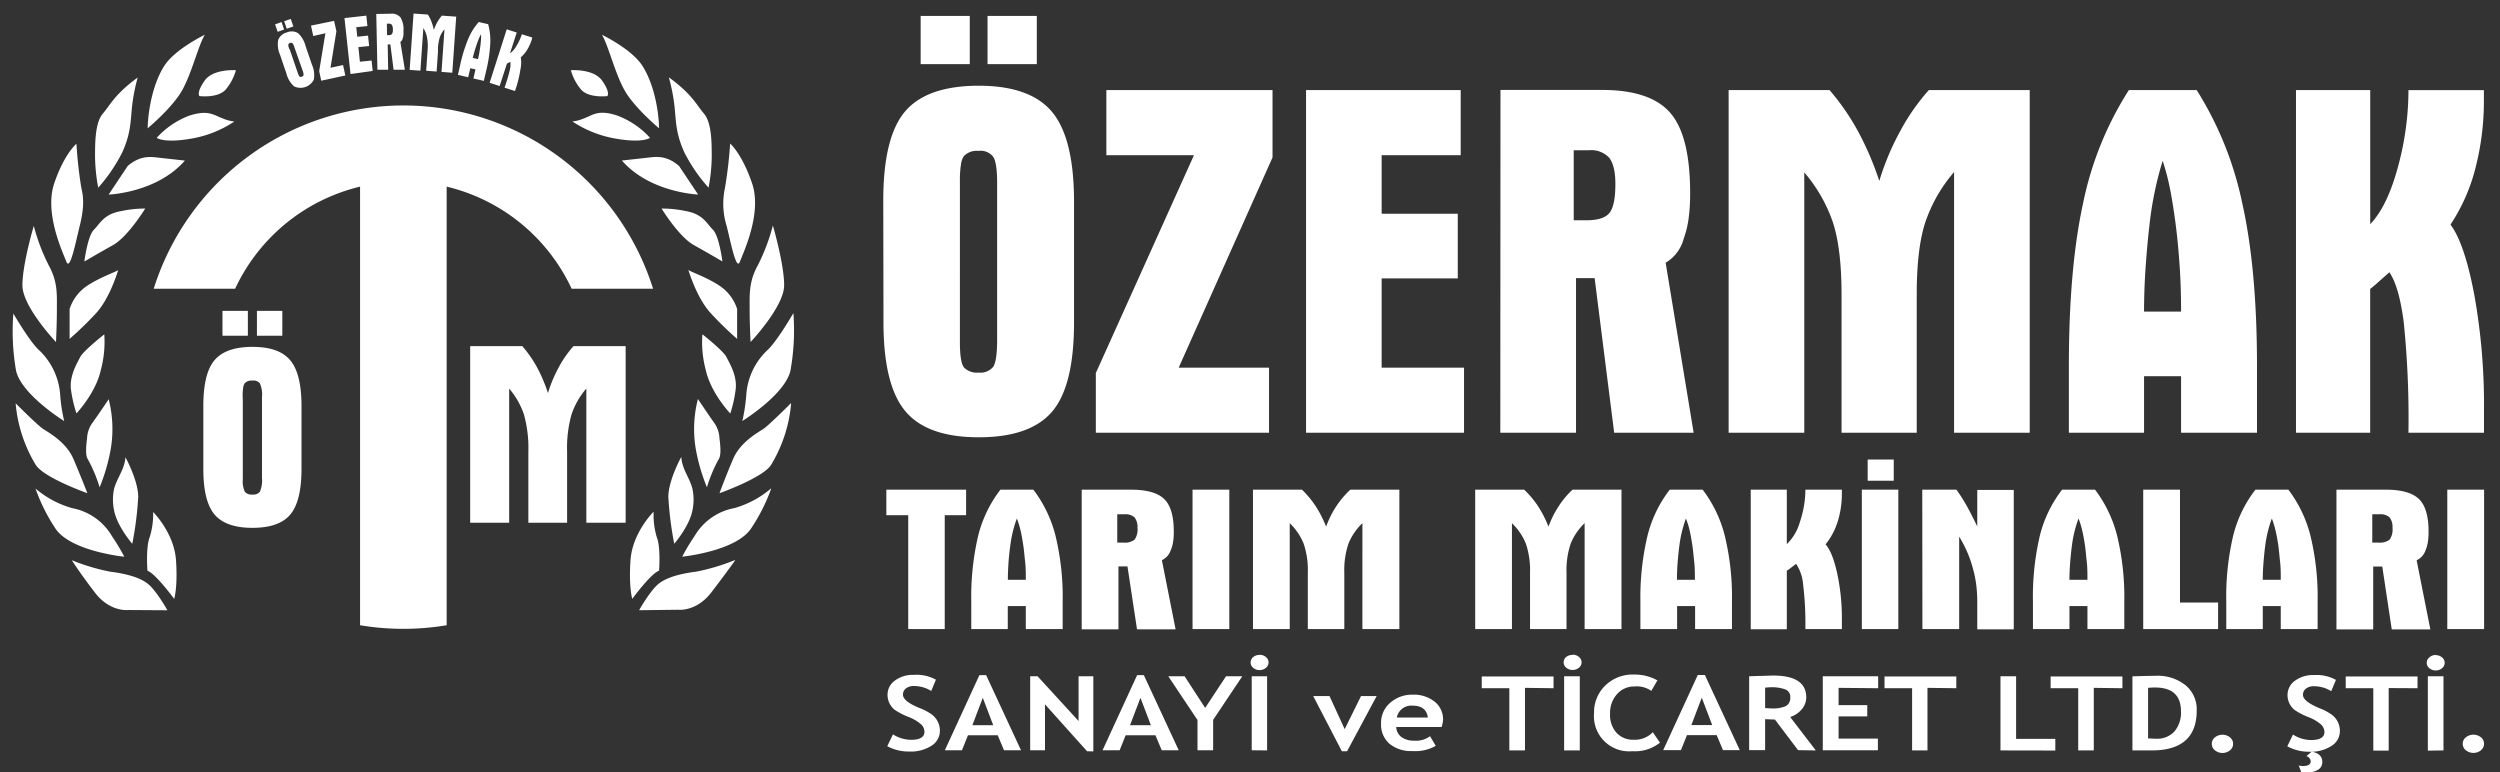 <svg id="Layer_1" data-name="Layer 1" xmlns="http://www.w3.org/2000/svg" viewBox="0 0 479.5 148.16"><rect x="0" y="0" width="479.5" height="148.16" fill="#333333" stroke="none"/><defs><style>.cls-1,.cls-2{fill:#fff;}.cls-1{fill-rule:evenodd;}</style></defs><title>footer-logo</title><path class="cls-1" d="M77.37,20.23a50.21,50.21,0,0,1,47.89,35.15H109.64a35.6,35.6,0,0,0-64.54,0H29.48A50.21,50.21,0,0,1,77.37,20.23"/><path class="cls-1" d="M85.67,119.92a50.33,50.33,0,0,1-16.61,0V31.64H85.67Z"/><path class="cls-1" d="M38.25,18.43s3.48.44,5-1.21a9.94,9.94,0,0,0,2-3.75s-4.35-.34-6,2-1,2.95-1,2.95m-9.93,6.19s4.62-3.84,6.53-7.14,3.22-8.88,4.44-10.8c0,0-5.66,2.7-7.75,5.92S28.41,20.78,28.32,24.62Zm1.74,1.82a16.17,16.17,0,0,1,6.27-4.26C40,21,41,22.09,42.69,22.7a7.93,7.93,0,0,0,2.26.61,21.48,21.48,0,0,1-8.44,3.31C31.37,27.49,30.06,26.44,30.06,26.44ZM20.84,37.32S30.06,37,35.46,30.8l-4.79-.53c-1.56-.17-3.65-.61-6.18,1.57Zm7,2.7s-3.31,5.4-6.18,7-5.48,3.14-5.48,3.14.61-4.88,1.83-6.1,1.91-3,5.22-3.57A21.6,21.6,0,0,1,27.8,40ZM26.41,14.87a34.91,34.91,0,0,0-1.13,6c-.26,3.05-.35,5.05-1.83,8.36A31.75,31.75,0,0,1,18.84,36a34.71,34.71,0,0,1-.61-5.83c0-2.79,0-6.62,1.48-8.36S22,18.09,26.41,14.87ZM14.66,27.57a82.79,82.79,0,0,0,.95,8.53c.53,2.09.44,4.18-.34,7.32S13.44,52,12.74,50.21s-4.26-9.32-2.35-15S14.66,27.57,14.66,27.57ZM6.48,43.33A37.8,37.8,0,0,0,9.35,50.9c1.74,3.14,1.56,5.57,1.56,8.45s-.17,6.26-.17,6.26S4.3,58.82,4.3,54.73,6.48,43.33,6.48,43.33Zm16.19,8.44S21.19,57,18.49,60a66.18,66.18,0,0,1-5.14,5V59.26a8.53,8.53,0,0,1,3.22-4.35C19.1,53.17,22.67,52,22.67,51.77Zm-8,27.51s3.74-3.92,4.7-8.44A20.63,20.63,0,0,0,20,64.13s-4,3.14-4.62,4.36-2.17,3.74-1.74,6.44A25.71,25.71,0,0,0,14.66,79.28ZM2.56,60.13s3.22,5.57,5.05,7.14a13,13,0,0,1,3.91,8.18,32.9,32.9,0,0,0,.79,5.31S4.13,75.71,3.08,71.1A44.24,44.24,0,0,1,2.56,60.13ZM3,77.36s4.18,4.18,5.23,4.88,4.44,2.52,5.83,5.74,2.7,6.62,2.7,6.62-8.45-3-9.93-5.48A27.33,27.33,0,0,1,3,77.36Zm17.85-.78a23.19,23.19,0,0,1,.43,9.31,36.17,36.17,0,0,1-2.17,7.58,27.59,27.59,0,0,0-2.27-5.4c-.52-.74-.3-2.76-.14-4a5.33,5.33,0,0,1,.93-2.83C18.92,79.45,20.84,76.58,20.84,76.58Zm3.22,11.14s2.44,4.44,2.44,7.58a64.34,64.34,0,0,1-1.14,9s-2.87-3.31-3.48-6.35a10.05,10.05,0,0,1,0-4.23C22.5,91.57,23.89,90,24.06,87.72Zm-17.24,6a18.76,18.76,0,0,0,7,3.74,11.23,11.23,0,0,1,7.66,5.4,40,40,0,0,1,2.35,3.92s-10.54-1.05-13.32-5.58A34.56,34.56,0,0,1,6.82,93.73Zm7,13.75a39,39,0,0,0,7.31,2.18c2.78.35,5.48,1,7.14,2.26s3.83,5.14,3.83,5.14L24.58,117s-3.48.43-6.35-3.31S13.79,107.48,13.79,107.48Zm15.58-9.23s4,4,4.35,9.23-.35,7.4-.35,7.4-3.57-4.87-5.13-5.4c0,0-.35-4.44.43-6.44A14.6,14.6,0,0,0,29.37,98.25Z"/><path class="cls-1" d="M116.49,18.43s-3.48.44-5-1.21a9.94,9.94,0,0,1-2-3.75s4.35-.34,6,2,1,2.95,1,2.95m9.92,6.19s-4.61-3.84-6.53-7.14-3.22-8.88-4.43-10.8c0,0,5.65,2.7,7.74,5.92S126.33,20.78,126.41,24.62Zm-1.74,1.82a16.07,16.07,0,0,0-6.27-4.26c-3.65-1.22-4.7-.09-6.35.52a7.93,7.93,0,0,1-2.26.61,21.48,21.48,0,0,0,8.44,3.31C123.37,27.49,124.67,26.44,124.67,26.44Zm9.23,10.88s-9.23-.34-14.62-6.52l4.78-.53c1.57-.17,3.66-.61,6.18,1.57Zm-7,2.7s3.3,5.4,6.18,7,5.48,3.14,5.48,3.14-.61-4.88-1.83-6.1-1.91-3-5.22-3.57A21.6,21.6,0,0,0,126.94,40Zm1.39-25.15a34.91,34.91,0,0,1,1.13,6c.26,3.05.35,5.05,1.83,8.36A31.75,31.75,0,0,0,135.9,36a34.71,34.71,0,0,0,.61-5.83c0-2.79,0-6.62-1.48-8.36S132.77,18.09,128.33,14.87Zm11.75,12.7a83.52,83.52,0,0,1-1,8.53,14.39,14.39,0,0,0,.35,7.32c.78,3.13,1.83,8.61,2.52,6.79s4.27-9.32,2.35-15S140.08,27.57,140.08,27.57Zm8.18,15.76a37.8,37.8,0,0,1-2.87,7.57c-1.74,3.14-1.57,5.57-1.57,8.45s.18,6.26.18,6.26,6.44-6.79,6.44-10.88S148.26,43.33,148.26,43.33Zm-16.19,8.44S133.55,57,136.25,60a67.23,67.23,0,0,0,5.13,5V59.26a8.45,8.45,0,0,0-3.22-4.35C135.64,53.17,132.07,52,132.07,51.77Zm8,27.51s-3.74-3.92-4.7-8.44a20.63,20.63,0,0,1-.61-6.71s4,3.14,4.61,4.36,2.18,3.74,1.74,6.44A25.22,25.22,0,0,1,140.08,79.28Zm12.1-19.15s-3.22,5.57-5.05,7.14a13,13,0,0,0-3.92,8.18,33.77,33.77,0,0,1-.78,5.31s8.18-5.05,9.23-9.66A44.24,44.24,0,0,0,152.18,60.13Zm-.44,17.23s-4.18,4.18-5.22,4.88-4.44,2.52-5.83,5.74S138,94.6,138,94.6s8.44-3,9.92-5.48A27.2,27.2,0,0,0,151.74,77.36Zm-17.84-.78a23.09,23.09,0,0,0-.44,9.31,35.76,35.76,0,0,0,2.18,7.58,28,28,0,0,1,2.26-5.4c.52-.74.31-2.76.14-4a5.41,5.41,0,0,0-.92-2.83C135.81,79.45,133.9,76.58,133.9,76.58Zm-3.22,11.14s-2.44,4.44-2.44,7.58a64.88,64.88,0,0,0,1.13,9s2.88-3.31,3.48-6.35a10,10,0,0,0,0-4.23C132.24,91.57,130.84,90,130.68,87.72Zm17.23,6a18.68,18.68,0,0,1-7,3.74,11.21,11.21,0,0,0-7.66,5.4,37.16,37.16,0,0,0-2.35,3.92s10.53-1.05,13.32-5.58A34.75,34.75,0,0,0,147.91,93.73Zm-7,13.75a39.23,39.23,0,0,1-7.31,2.18c-2.79.35-5.49,1-7.14,2.26s-3.83,5.14-3.83,5.14l7.49-.09s3.48.43,6.35-3.31S141,107.48,141,107.48Zm-15.58-9.23s-4,4-4.35,9.23.34,7.4.34,7.4,3.57-4.87,5.14-5.4c0,0,.35-4.44-.44-6.44A14.46,14.46,0,0,1,125.37,98.25Z"/><path class="cls-2" d="M42.67,64.4V59.63h4.87V64.4Zm6.61,0V59.63h4.87V64.4ZM39,77.89c0-4.19.71-7.12,2.15-8.81s3.85-2.55,7.27-2.55,5.8.85,7.24,2.56,2.17,4.63,2.17,8.8v12c0,4.18-.72,7.11-2.16,8.81s-3.85,2.54-7.25,2.54-5.81-.85-7.26-2.55S39,94.08,39,89.92Zm7.57-1v15a4.74,4.74,0,0,0,.4,2.45,1.73,1.73,0,0,0,1.45.52,1.61,1.61,0,0,0,1.44-.57,5.57,5.57,0,0,0,.39-2.65V76.14a5.26,5.26,0,0,0-.41-2.62A1.58,1.58,0,0,0,48.39,73a1.78,1.78,0,0,0-1.46.51,2.08,2.08,0,0,0-.29.84,10.5,10.5,0,0,0-.1,1.58Z"/><path class="cls-2" d="M112.46,100.26V74.52a15,15,0,0,0-2.83,4.93,23.85,23.85,0,0,0-.86,7.18v13.63h-7.43V86.64a24,24,0,0,0-.86-7.18,15.07,15.07,0,0,0-2.82-4.93v25.73H90.18V66.39h10a23.52,23.52,0,0,1,2.79,4,29.83,29.83,0,0,1,2.13,5,25.78,25.78,0,0,1,2.05-4.91A20.74,20.74,0,0,1,110,66.39h10v33.87Z"/><path class="cls-2" d="M96.77,16.82a33.94,33.94,0,0,0,1-3.34,4.5,4.5,0,0,0,.12-1.62l-.48.25-.18.09-1.4,4.3-1.92-.62L97.19,5.62l1.92.62-1.3,4A4.25,4.25,0,0,0,99,8.9a11.31,11.31,0,0,0,.6-1.1,9.27,9.27,0,0,0,.49-1.23l2,.63-.06.19,0,.1a9.57,9.57,0,0,1-.88,2A6.52,6.52,0,0,1,99.89,11a6.23,6.23,0,0,1-.07,2.29A21.27,21.27,0,0,1,99,16.77l-.22.69Zm-8.94-2.46.47-2.06a28.41,28.41,0,0,1,1.53-4.9,11.5,11.5,0,0,1,2-3.18l1.8.42a11.87,11.87,0,0,1,.4,3.75,27.53,27.53,0,0,1-.75,5.06l-.48,2.06-2-.46.4-1.74-1-.22-.4,1.73Zm2.85-3.25,1,.23c.11-.48.21-.94.28-1.38s.14-.86.19-1.27.08-.8.11-1.14a7.51,7.51,0,0,0,0-1,12.92,12.92,0,0,0-.8,1.88c-.13.39-.27.81-.41,1.28S90.78,10.68,90.68,11.11Zm-6,2.68.57-8.18a5,5,0,0,0-.89,1.51A8.69,8.69,0,0,0,84,9.39l0,.6-.26,3.73-2-.15.3-4.32A9.07,9.07,0,0,0,81.87,7a5.3,5.3,0,0,0-.67-1.62l-.57,8.17-2.06-.14L79.32,2.6l2.75.19a7.86,7.86,0,0,1,.67,1.33,10.72,10.72,0,0,1,.48,1.62,9.08,9.08,0,0,1,.67-1.52A6.83,6.83,0,0,1,84.76,3l2.74.19-.75,10.76ZM72.17,2.68l2.76-.05a2.18,2.18,0,0,1,1.87.69,4.33,4.33,0,0,1,.59,2.52c0,.29,0,.56,0,.79a3.06,3.06,0,0,1-.12.63,1.25,1.25,0,0,1-.48.78l.86,5.33-2.16,0-.62-4.86h-.51l.09,4.86-2.06,0Zm2.06,4.06h.34a.72.72,0,0,0,.63-.24,1.74,1.74,0,0,0,.15-.91,1.56,1.56,0,0,0-.18-.81.63.63,0,0,0-.56-.24H74.2Zm-7,7.46L66.07,3.47,70.26,3l.21,2-2.14.22.2,1.83,2.06-.22.21,2-2.06.21.29,2.8,2.24-.23.21,2ZM60.08,6.91l-.43-2L64.08,4,64.52,6l-1.13,7,2.41-.52.43,2-4.62,1-.39-1.84,1.19-7.26ZM53.26,6.1l-.5-1.43L54,4.23l.49,1.44ZM55,5.51l-.5-1.44,1.27-.43.5,1.43Zm-1.29,5a4.91,4.91,0,0,1-.35-2.84A2.33,2.33,0,0,1,55,6.23a2.33,2.33,0,0,1,2.15.12A5,5,0,0,1,58.6,8.81l1.24,3.62a4.82,4.82,0,0,1,.35,2.84,2.86,2.86,0,0,1-3.78,1.3,4.89,4.89,0,0,1-1.47-2.45Zm1.87-1L57.12,14a1.79,1.79,0,0,0,.35.7.47.47,0,0,0,.44,0c.18-.07.29-.17.31-.31a2.06,2.06,0,0,0-.17-.83L58,13.41,56.44,9a1.88,1.88,0,0,0-.38-.75.42.42,0,0,0-.43,0,.44.44,0,0,0-.32.28.68.68,0,0,0,0,.28,3.63,3.63,0,0,0,.14.49Z"/><path class="cls-2" d="M461.94,83a181.62,181.62,0,0,0-.9-21.17q-.89-6.89-2.76-9.61L455.6,54.6l-1,.83V83H440.37V17.27h14.24V43c2.07-2.16,3.75-5.53,5.07-10.1a56.49,56.49,0,0,0,1.65-7.54,54.61,54.61,0,0,0,.61-8.07h14.47l0,1.18v.65a51.37,51.37,0,0,1-1.62,13.12A35,35,0,0,1,470,43.08c1.78,2.34,3.31,6.82,4.56,13.41a119.27,119.27,0,0,1,1.87,22.12V83Zm-65.13,0V70.14q0-18.69,2.74-31.23a64,64,0,0,1,8.77-21.64h13A65.9,65.9,0,0,1,430.07,39q2.82,12.63,2.82,31.1V83H418.33V72.16h-7.1V83Zm14.42-23.23h7.1c0-3-.08-5.82-.26-8.53s-.41-5.31-.73-7.84-.68-4.83-1.08-6.93a45.77,45.77,0,0,0-1.46-5.63,66.25,66.25,0,0,0-2.53,12.3c-.29,2.46-.53,5.15-.74,8.13S411.23,57.1,411.23,59.79ZM374.79,83v-50a29,29,0,0,0-5.49,9.56q-1.67,5-1.67,13.93V83H353.21V56.57q0-8.85-1.66-13.92a29.1,29.1,0,0,0-5.49-9.58V83H331.55V17.27H350.9a45.58,45.58,0,0,1,5.41,7.8,58.34,58.34,0,0,1,4.14,9.64,49.54,49.54,0,0,1,4-9.54,40.35,40.35,0,0,1,5.51-7.9H389.3V83Zm-87-65.75h19.46c6.2,0,10.56,1.46,13.11,4.4s3.81,8.07,3.81,15.43a35.76,35.76,0,0,1-.29,4.78,18,18,0,0,1-.93,3.86,7.6,7.6,0,0,1-3.48,4.67L324.84,83H309.6l-3.75-29.66h-3.57V83H287.76Zm14.05,25h2.39c2.2,0,3.67-.46,4.44-1.38s1.16-2.79,1.16-5.58q0-3.47-1.16-5a4.68,4.68,0,0,0-3.91-1.47h-2.92ZM250.5,83V17.27h29.66v12.5H265V41H279.6v12.4H265V70.52h15.8V83ZM212.2,29.77V17.27h31.87V30.2l-18,40.32h17.33V83H210.18V71.55L229,29.77ZM176.58,12.3V3.05H186V12.3Zm12.83,0V3.05h9.45V12.3Zm-20,26.18q0-12.18,4.18-17.1t14.1-4.94q9.87,0,14.07,5T206,38.48V61.83q0,12.17-4.19,17.1c-2.79,3.28-7.47,4.94-14.08,4.94s-11.28-1.66-14.08-5-4.2-9-4.2-17.08Zm14.7-1.93V65.7c0,2.5.26,4.09.77,4.76a3.39,3.39,0,0,0,2.81,1,3.17,3.17,0,0,0,2.81-1.11c.49-.74.75-2.45.75-5.15V35.09c0-2.66-.27-4.36-.8-5.08a3.07,3.07,0,0,0-2.76-1.07,3.44,3.44,0,0,0-2.82,1,3.7,3.7,0,0,0-.56,1.62,18.65,18.65,0,0,0-.2,3.08Z"/><path class="cls-2" d="M469.39,93.92h7.06v26.73h-7.06Zm-21.26,0h9.45q4.51,0,6.37,1.79T465.8,102a12.56,12.56,0,0,1-.14,2,6.63,6.63,0,0,1-.45,1.57,3.21,3.21,0,0,1-1.7,1.89l2.63,13.26h-7.4l-1.82-12.06h-1.74v12.06h-7.05ZM455,104.07h1.17a3.08,3.08,0,0,0,2.15-.56,3.29,3.29,0,0,0,.56-2.27,2.92,2.92,0,0,0-.56-2,2.54,2.54,0,0,0-1.9-.6H455Zm-28,16.58v-5.24a51.06,51.06,0,0,1,1.33-12.69,23.75,23.75,0,0,1,4.26-8.8h6.32a24.6,24.6,0,0,1,4.24,8.85,50,50,0,0,1,1.37,12.64v5.24h-7.07v-4.41H434v4.41Zm7-9.44h3.45c0-1.21,0-2.37-.13-3.47s-.2-2.16-.35-3.19-.33-2-.53-2.82a16.22,16.22,0,0,0-.7-2.28,23.22,23.22,0,0,0-1.24,5c-.14,1-.25,2.09-.35,3.3S434,110.11,434,111.21ZM411.07,93.92h7.05v21.65h7.31v5.08H411.07Zm-21.15,26.73v-5.24a51.06,51.06,0,0,1,1.33-12.69,23.75,23.75,0,0,1,4.26-8.8h6.32a24.6,24.6,0,0,1,4.24,8.85,50,50,0,0,1,1.37,12.64v5.24h-7.07v-4.41h-3.45v4.41Zm7-9.44h3.45c0-1.21,0-2.37-.13-3.47s-.2-2.16-.35-3.19-.33-2-.53-2.82a16.22,16.22,0,0,0-.7-2.28,23.22,23.22,0,0,0-1.24,5c-.14,1-.25,2.09-.35,3.3S396.92,110.11,396.92,111.21ZM368.69,93.92h6.55a31.91,31.91,0,0,1,2,3.14c.59,1.06,1.25,2.36,2,3.91v-7h7v26.73h-7v-5.24a27.59,27.59,0,0,0-.2-3.33,23,23,0,0,0-.66-3.2,22.62,22.62,0,0,0-2.61-6v17.73h-7.05Zm-10.47-5.78h5v4.07h-5Zm-1.12,5.78h7v26.73h-7Zm-10.83,26.73a61.45,61.45,0,0,0-.44-8.61,8.34,8.34,0,0,0-1.34-3.9l-1.3,1-.48.33v11.22h-6.92V93.92h6.92v10.45a9.43,9.43,0,0,0,2.46-4.1,20,20,0,0,0,.8-3.07,18.11,18.11,0,0,0,.3-3.28h7l0,.48v.27a17.85,17.85,0,0,1-.79,5.33,13.14,13.14,0,0,1-2.34,4.41q1.31,1.44,2.21,5.46a40.54,40.54,0,0,1,.92,9v1.79Zm-31.64,0v-5.24A51,51,0,0,1,316,102.72a23.75,23.75,0,0,1,4.26-8.8h6.31a24.45,24.45,0,0,1,4.25,8.85,50,50,0,0,1,1.37,12.64v5.24h-7.07v-4.41h-3.45v4.41Zm7-9.44h3.45c0-1.21,0-2.37-.13-3.47s-.2-2.16-.36-3.19-.32-2-.52-2.82a15,15,0,0,0-.71-2.28,23.87,23.87,0,0,0-1.23,5c-.14,1-.25,2.09-.35,3.3S321.64,110.11,321.64,111.21Zm-17.7,9.44V100.34a11.51,11.51,0,0,0-2.66,3.89,15.86,15.86,0,0,0-.81,5.66v10.76h-7V109.9a15.9,15.9,0,0,0-.81-5.66,11.32,11.32,0,0,0-2.66-3.89v20.3h-7.05V93.92h9.4A18.86,18.86,0,0,1,295,97.09a22.15,22.15,0,0,1,2,3.92,18.73,18.73,0,0,1,1.93-3.88,17,17,0,0,1,2.68-3.21H311v26.73Zm-42.62,0V100.34a11.51,11.51,0,0,0-2.66,3.89,15.86,15.86,0,0,0-.81,5.66v10.76h-7V109.9a15.9,15.9,0,0,0-.81-5.66,11.32,11.32,0,0,0-2.66-3.89v20.3h-7.05V93.92h9.4a19.35,19.35,0,0,1,2.63,3.17,22.15,22.15,0,0,1,2,3.92,18.24,18.24,0,0,1,1.93-3.88A17,17,0,0,1,259,93.92h9.4v26.73ZM228.73,93.92h7.05v26.73h-7.05Zm-21.26,0h9.45q4.52,0,6.37,1.79t1.84,6.27a11.44,11.44,0,0,1-.14,2,6.19,6.19,0,0,1-.45,1.57,3.22,3.22,0,0,1-1.69,1.89l2.63,13.26h-7.4l-1.83-12.06h-1.73v12.06h-7.05Zm6.82,10.15h1.16a3.1,3.1,0,0,0,2.16-.56,3.35,3.35,0,0,0,.56-2.27,3,3,0,0,0-.56-2,2.56,2.56,0,0,0-1.9-.6h-1.42Zm-28,16.58v-5.24a51.54,51.54,0,0,1,1.33-12.69,24.06,24.06,0,0,1,4.26-8.8h6.32a24.45,24.45,0,0,1,4.25,8.85,50,50,0,0,1,1.37,12.64v5.24h-7.07v-4.41h-3.46v4.41Zm7-9.44h3.46c0-1.21,0-2.37-.13-3.47s-.2-2.16-.36-3.19-.32-2-.52-2.82a16.18,16.18,0,0,0-.71-2.28,23.26,23.26,0,0,0-1.23,5q-.21,1.48-.36,3.3C193.36,109,193.31,110.11,193.31,111.21ZM170,98.81V93.92H185.3v4.89h-4.1v21.84h-7V98.81Z"/><path class="cls-2" d="M472.35,142.66a1.57,1.57,0,0,1,.6-1.24,2.32,2.32,0,0,1,2.9,0,1.6,1.6,0,0,1,0,2.48,2.32,2.32,0,0,1-2.9,0,1.58,1.58,0,0,1-.6-1.24m-5.18-17a1.78,1.78,0,0,1,1.21.43,1.31,1.31,0,0,1,0,2.07,1.78,1.78,0,0,1-1.21.43,1.82,1.82,0,0,1-1.22-.43,1.32,1.32,0,0,1,0-2.07A1.82,1.82,0,0,1,467.17,125.62Zm-1.51,18.31V129.71h3v14.22Zm-7.51-12v12H455.2V132h-5.29v-2.25h13.77V132Zm-16.78,16.09-.47-1.23a3.57,3.57,0,0,0,.8.09c1,0,1.49-.3,1.49-.89a1,1,0,0,0-.24-.62,1,1,0,0,0-.58-.38l1-.86c1.37.24,2.05.91,2.05,2a1.65,1.65,0,0,1-.81,1.46,3.74,3.74,0,0,1-2.09.53A5.72,5.72,0,0,1,441.37,148.05Zm-2.67-4.91,1.09-2.26a6.64,6.64,0,0,0,3.44,1.05c1.73,0,2.6-.52,2.6-1.55a2.05,2.05,0,0,0-.61-1.39,8,8,0,0,0-2.53-1.48,13,13,0,0,1-2.58-1.35,3.64,3.64,0,0,1-1-1.26,3.56,3.56,0,0,1-.36-1.61,3.32,3.32,0,0,1,1.42-2.73,5.74,5.74,0,0,1,3.63-1.09,7.67,7.67,0,0,1,4.23.92l-.9,2.17a6.21,6.21,0,0,0-3.28-.95,2.4,2.4,0,0,0-1.58.47,1.44,1.44,0,0,0-.56,1.19c0,.82,1.05,1.67,3.16,2.55a10.61,10.61,0,0,1,2.41,1.28,3.94,3.94,0,0,1,1.12,1.37,3.84,3.84,0,0,1,.39,1.74,3.33,3.33,0,0,1-1.6,2.84,7.25,7.25,0,0,1-4.27,1.12A8.54,8.54,0,0,1,438.7,143.14Zm-14.48-.48a1.57,1.57,0,0,1,.6-1.24,2.3,2.3,0,0,1,2.89,0,1.58,1.58,0,0,1,0,2.48,2.3,2.3,0,0,1-2.89,0A1.58,1.58,0,0,1,424.22,142.66ZM412,131.93v9.7c.48,0,1,.06,1.55.06a4.51,4.51,0,0,0,3.5-1.39,5.58,5.58,0,0,0,1.26-3.88q0-4.56-5-4.56C413,131.86,412.55,131.88,412,131.93Zm.74,12H409V129.72c2.35-.07,3.83-.1,4.44-.1a8.54,8.54,0,0,1,5.76,1.82,6,6,0,0,1,2.13,4.82Q421.34,143.93,412.7,143.93Zm-11.15-12v12H398.6V132h-5.29v-2.25h13.77V132Zm-17.9,12V129.71h3v12h7.52v2.24Zm-14-12v12h-2.95V132h-5.29v-2.25h13.77V132Zm-17.05,0v3.32h5.5v2.15h-5.5v4.26h7.54v2.24H349.61V129.71h10.62V132Zm-14.09-.05v3.94c.55,0,1,.06,1.25.06a6.28,6.28,0,0,0,2.71-.44,1.78,1.78,0,0,0,.86-1.74,1.47,1.47,0,0,0-.92-1.46,7.41,7.41,0,0,0-2.9-.42A8.91,8.91,0,0,0,338.47,131.91Zm6.32,12-4.44-5.87-1.88-.07v5.94h-3.06V129.71l1.92-.07c1.11,0,2-.07,2.69-.07,4.22,0,6.34,1.4,6.34,4.19a3.51,3.51,0,0,1-.88,2.3,4.67,4.67,0,0,1-2.2,1.46l4.91,6.41Zm-18.47-10.06-2,5.25h4Zm4.07,10.06-1.21-2.88h-5.7l-1.16,2.88H319l6.63-14.41H327l6.69,14.41Zm-12.54-13.46-1.21,2.09a4.82,4.82,0,0,0-3.18-.85,4.39,4.39,0,0,0-3.41,1.49,5.47,5.47,0,0,0-1.32,3.77,5.1,5.1,0,0,0,1.23,3.62,4.26,4.26,0,0,0,3.28,1.34,4.78,4.78,0,0,0,3.69-1.44l1.37,2a7.63,7.63,0,0,1-5.29,1.64,6.74,6.74,0,0,1-7.35-7.31,7.12,7.12,0,0,1,2.14-5.27,7.47,7.47,0,0,1,5.48-2.12A9,9,0,0,1,317.85,130.47Zm-16.3-4.85a1.79,1.79,0,0,1,1.21.43,1.31,1.31,0,0,1,0,2.07,1.93,1.93,0,0,1-2.43,0,1.32,1.32,0,0,1,0-2.07A1.8,1.8,0,0,1,301.55,125.62ZM300,143.93V129.71H303v14.22Zm-7.51-12v12h-3V132h-5.29v-2.25h13.77V132Zm-24.63,5.69h6c-.2-1.52-1.18-2.28-2.95-2.28A2.83,2.83,0,0,0,267.9,137.65Zm8.59,1.82H267.8a2.5,2.5,0,0,0,1,1.93,4.05,4.05,0,0,0,2.48.69,4.42,4.42,0,0,0,3-.86l1.1,1.85a7.89,7.89,0,0,1-4.47,1,6.5,6.5,0,0,1-4.4-1.39,4.85,4.85,0,0,1-1.62-3.89,5,5,0,0,1,1.78-4,6.29,6.29,0,0,1,4.26-1.53,6.39,6.39,0,0,1,4.25,1.35,4.33,4.33,0,0,1,1.6,3.44A5.82,5.82,0,0,1,276.49,139.47Zm-18.08,4.65h-1l-5.49-10.58H255l2.91,6.34,3.13-6.34h3Zm-16.78-18.5a1.79,1.79,0,0,1,1.21.43,1.31,1.31,0,0,1,0,2.07,1.79,1.79,0,0,1-1.21.43,1.82,1.82,0,0,1-1.22-.43,1.32,1.32,0,0,1,0-2.07A1.82,1.82,0,0,1,241.63,125.62Zm-1.51,18.31V129.71h2.95v14.22Zm-7.4-5.83v5.83h-3V138.1l-5.6-8.39h3.13l3.94,6.07,4-6.07h3.12Zm-13.94-4.23-2,5.25h4Zm4.08,10.06-1.21-2.88h-5.71l-1.15,2.88h-3.28l6.63-14.41h1.29l6.69,14.41Zm-14.32.19-8.07-9v8.81h-2.84V129.71h1.42l7.86,8.58v-8.58h2.83v14.41Zm-20-10.25-2,5.25h4Zm4.07,10.06-1.21-2.88h-5.7l-1.16,2.88h-3.28l6.63-14.41h1.29l6.69,14.41Zm-22.39-.79,1.09-2.26a6.66,6.66,0,0,0,3.44,1.05c1.74,0,2.6-.52,2.6-1.55a2,2,0,0,0-.61-1.39,8,8,0,0,0-2.53-1.48,13.35,13.35,0,0,1-2.58-1.35,3.64,3.64,0,0,1-1-1.26,3.7,3.7,0,0,1-.36-1.61,3.32,3.32,0,0,1,1.42-2.73,5.74,5.74,0,0,1,3.63-1.09,7.67,7.67,0,0,1,4.23.92l-.9,2.17a6.2,6.2,0,0,0-3.27-.95,2.43,2.43,0,0,0-1.59.47,1.46,1.46,0,0,0-.56,1.19c0,.82,1,1.67,3.16,2.55a10.39,10.39,0,0,1,2.41,1.28,3.94,3.94,0,0,1,1.12,1.37,3.84,3.84,0,0,1,.39,1.74,3.35,3.35,0,0,1-1.59,2.84,7.31,7.31,0,0,1-4.28,1.12A8.54,8.54,0,0,1,170.22,143.14Z"/></svg>